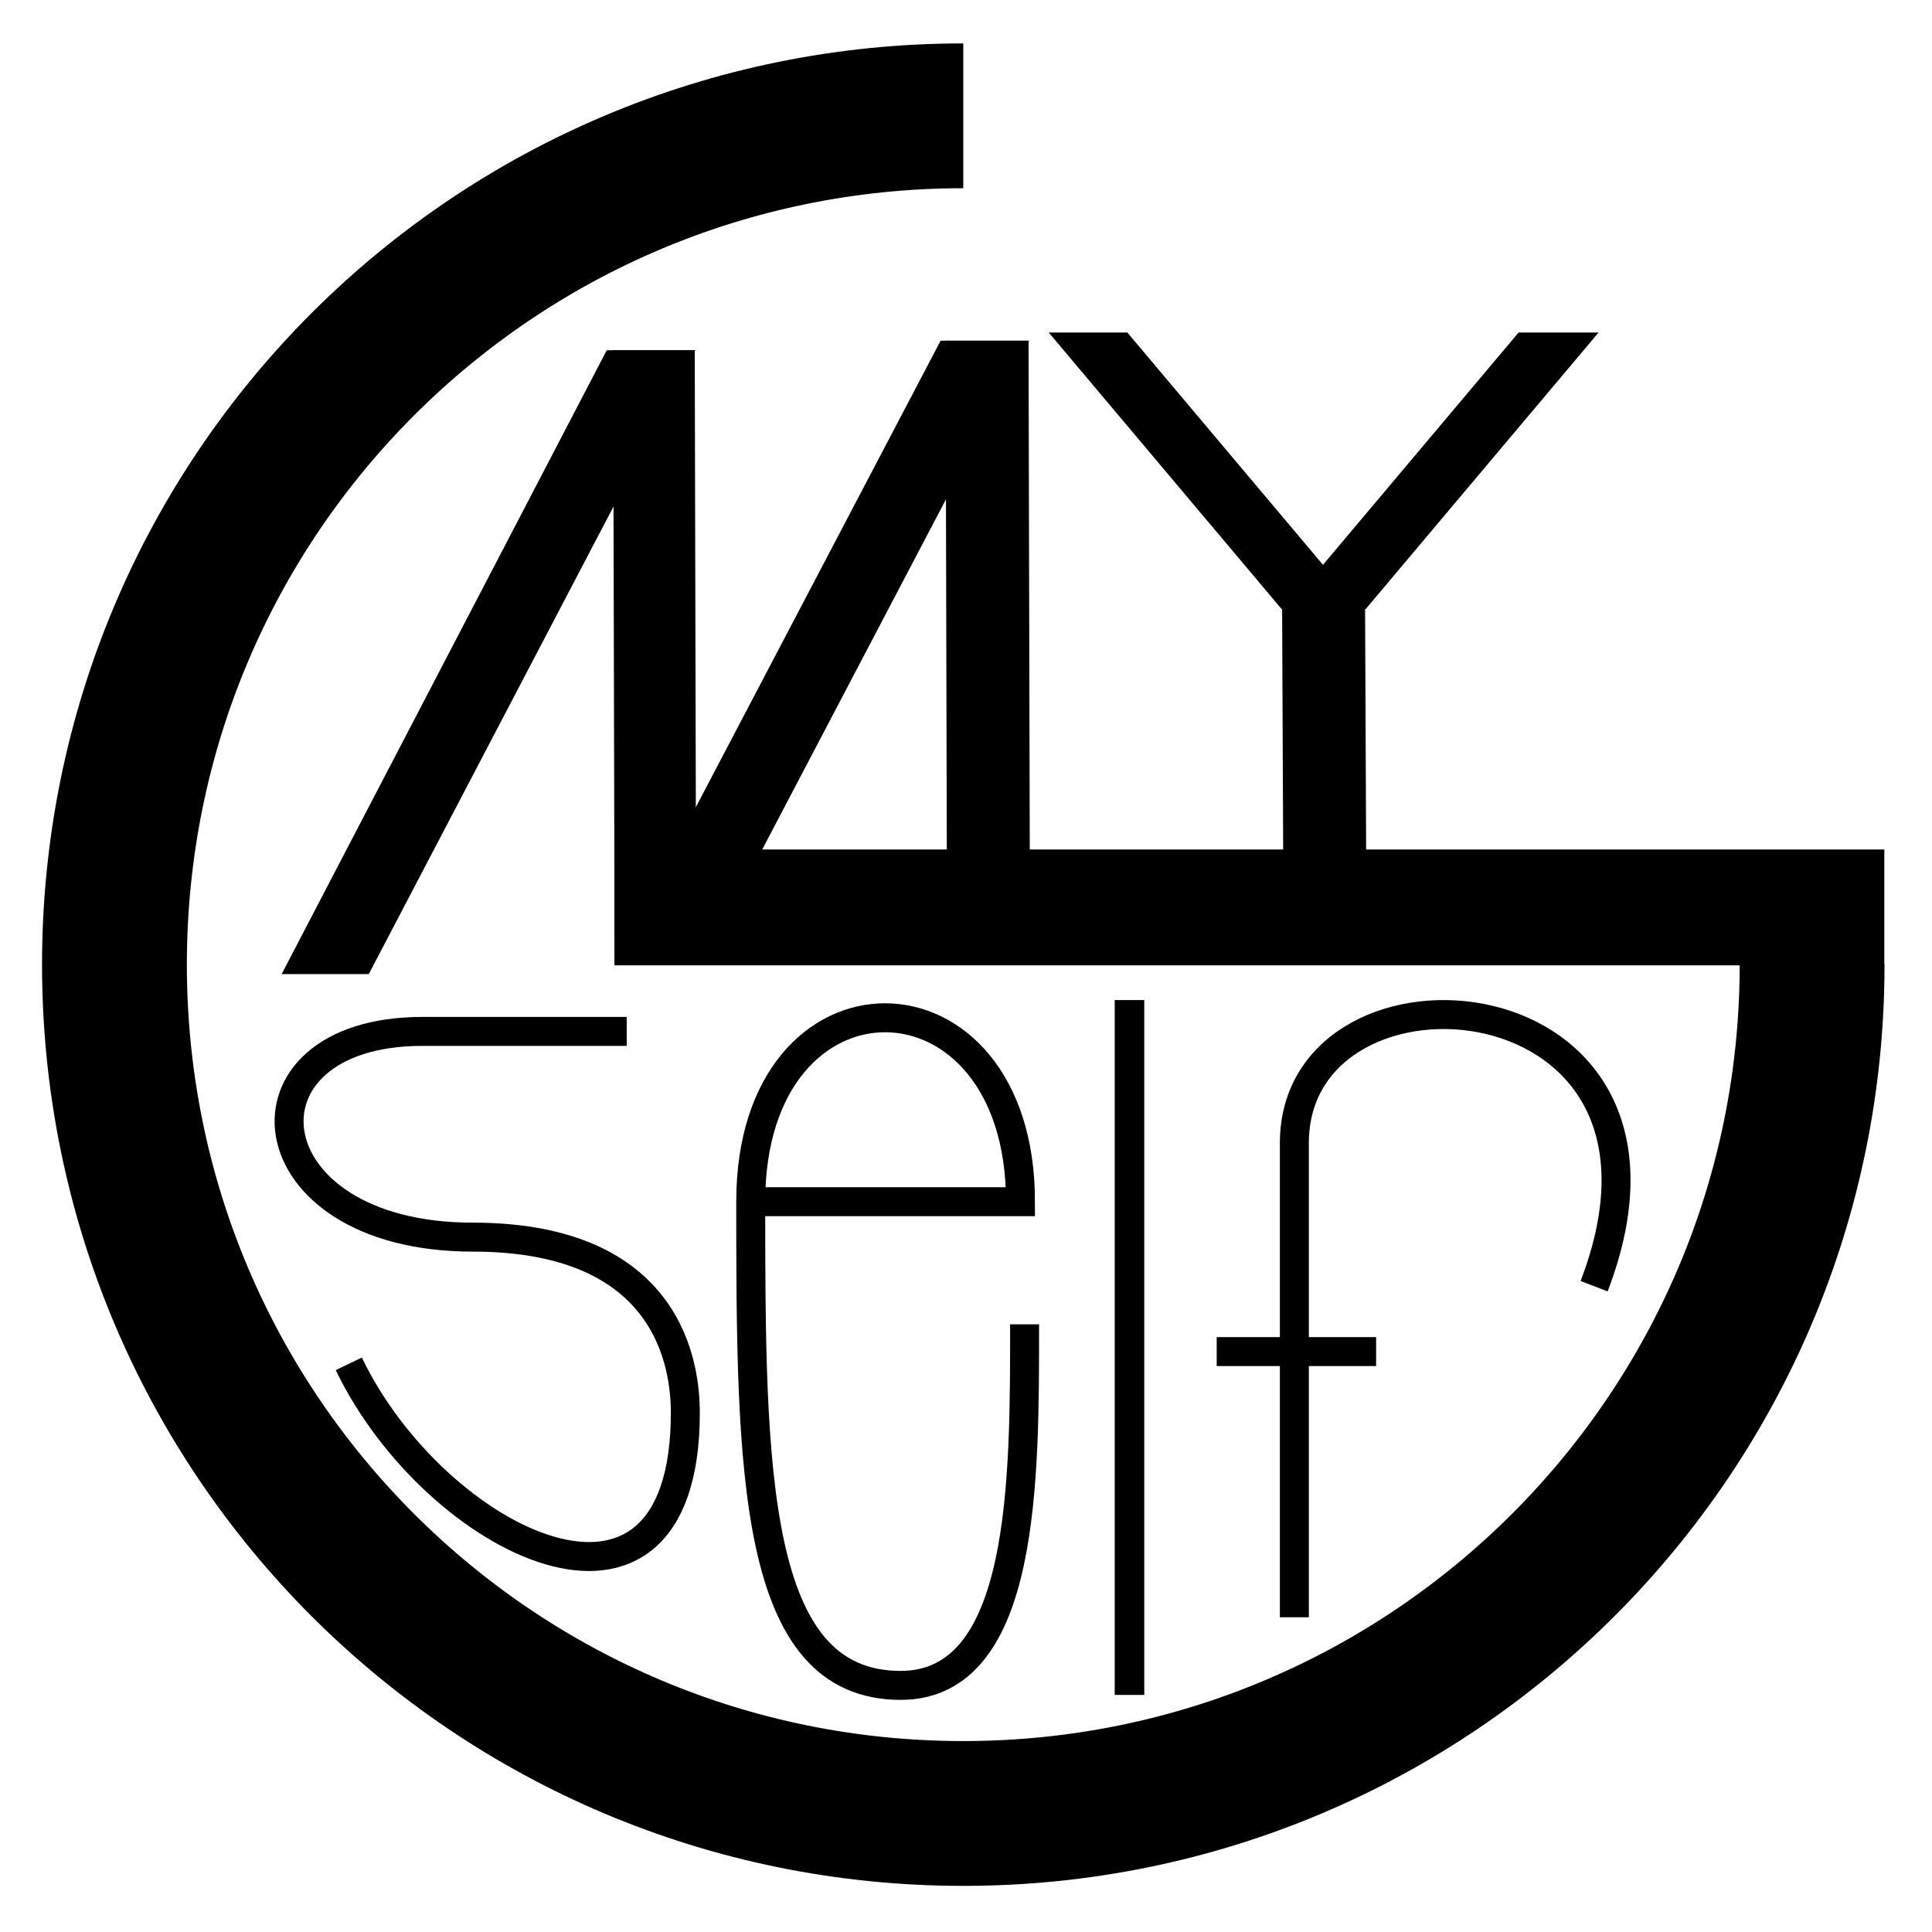 <?xml version="1.0" encoding="utf-8"?>
<!-- Generator: Adobe Illustrator 25.0.1, SVG Export Plug-In . SVG Version: 6.00 Build 0)  -->
<svg version="1.1" id="レイヤー_1" xmlns="http://www.w3.org/2000/svg" xmlns:xlink="http://www.w3.org/1999/xlink" x="0px"
	 y="0px" viewBox="0 0 141.8 141.8" style="enable-background:new 0 0 141.8 141.8;" xml:space="preserve">
<style type="text/css">
	.st0{fill:none;stroke:#000000;stroke-width:10.629;stroke-miterlimit:10;}
	.st1{fill:none;stroke:#000000;stroke-width:8.503;stroke-miterlimit:10;}
	.st2{fill:none;stroke:#000000;stroke-width:3.189;stroke-miterlimit:10;}
	.st3{fill:none;stroke:#000000;stroke-width:2.126;stroke-miterlimit:10;}
	.st4{fill:none;stroke:#000000;stroke-width:2.169;stroke-miterlimit:10;}
</style>
<g id="レイヤー_2_1_">
	<path class="st0" d="M133,70.8c0,34.4-27.9,62.3-62.3,62.3S8.4,105.3,8.4,70.8S36.3,8.5,70.7,8.5"/>
	<line class="st1" x1="45.1" y1="66.6" x2="138.3" y2="66.6"/>
	<polygon class="st2" points="26.1,69.9 23.3,69.9 45.5,27.3 48.4,27.3 	"/>
	<polygon class="st2" points="49.5,69.2 46.7,69.2 46.6,27.3 49.4,27.3 	"/>
	<polygon class="st2" points="50.6,69.1 47.7,69.1 70,26.6 72.9,26.6 	"/>
	<polygon class="st2" points="74,68.5 71.1,68.5 71,26.6 73.9,26.6 	"/>
	<polygon class="st2" points="98.7,68.5 95.8,68.5 95.7,45.6 98.6,45.6 	"/>
	<polygon class="st2" points="96.4,43.1 94.8,43.1 80.4,26 82,26 	"/>
	<polygon class="st2" points="97.8,43.1 99.5,43.1 113.9,26 112.2,26 	"/>
	<path class="st3" d="M46,75.7H31c-14.3,0-12.8,15.1,3.7,15.1c14.5,0,15.6,9.5,15.6,12.9c0,18.6-18.4,9.5-24.7-3.6"/>
	<path class="st3" d="M55.7,88.2h19.2c0-17.9-19.8-18.1-19.8,0c0,19.7,0.1,35.5,11,35.5c9.2,0,9.1-15.2,9.1-26.5"/>
	<line class="st4" x1="82.9" y1="73.4" x2="82.9" y2="124.4"/>
	<path class="st3" d="M95,118.7V83.9C95,69,125.9,71.2,117,94.4"/>
	<line class="st3" x1="89.3" y1="99.2" x2="101" y2="99.2"/>
</g>
</svg>
